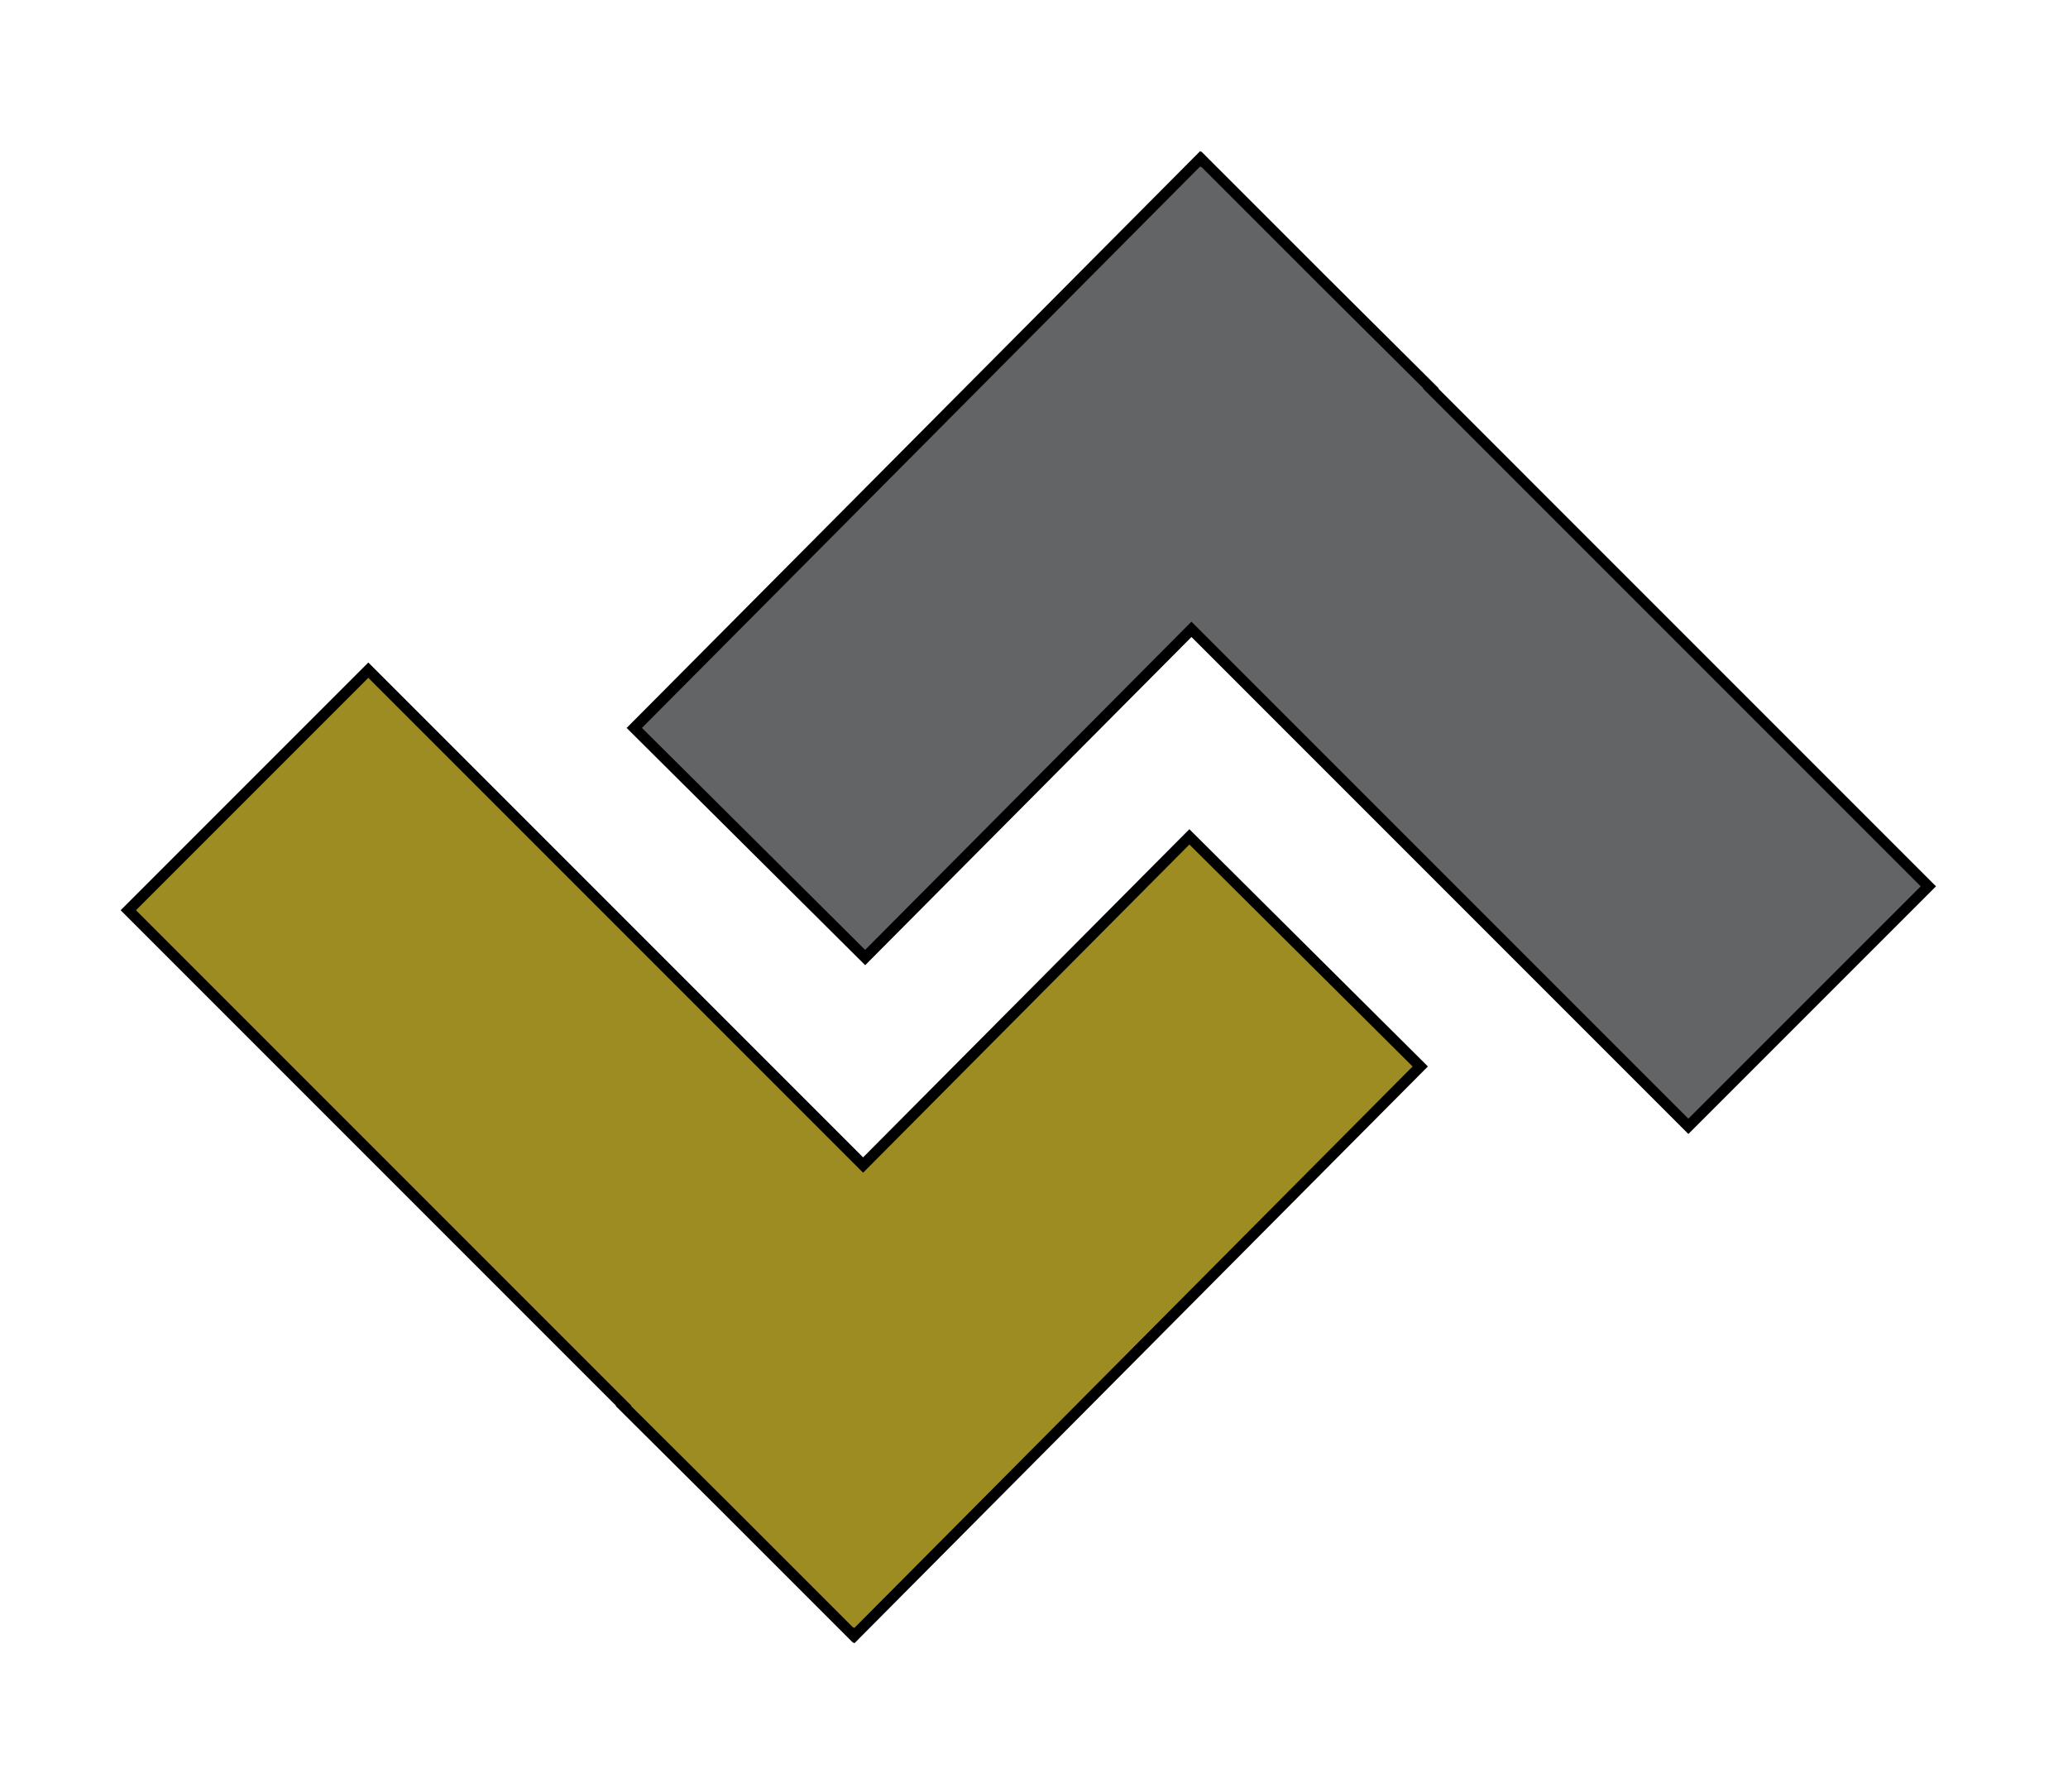 <?xml version="1.0" encoding="UTF-8"?>
<svg data-bbox="23.701 29.316 332.501 272.773" viewBox="0 0 382 331" height="331" width="382" xmlns="http://www.w3.org/2000/svg" data-type="ugc">
    <g>
        <path stroke-miterlimit="10" stroke-width="2" stroke="#000000" fill="#9C8C22" d="m262.347 196.965-42.645-42.406-60.269 60.61-91.395-91.396-44.337 44.337 91.519 91.52-.053.054 19.075 18.967 23.342 23.343.066-.065.162.16z"/>
        <path stroke-miterlimit="10" stroke-width="2" stroke="#000000" fill="#636466" d="M356.202 163.694 264.289 71.78l.058-.057-20.649-20.534-21.773-21.773-.061.061-.161-.161-104.536 105.125 42.645 42.405 60.274-60.614 91.787 91.789z"/>
    </g>
</svg>
